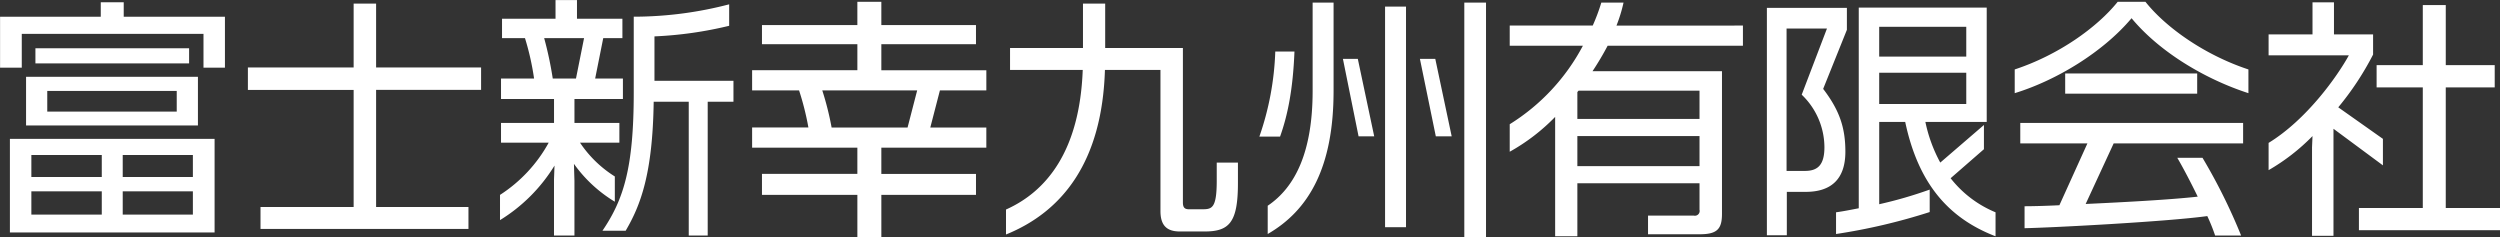 <svg xmlns="http://www.w3.org/2000/svg" width="520.563" height="49.344" viewBox="0 0 520.563 49.344">
  <rect x="0" y="0" width="520.563" height="49.344" fill="#333333" stroke="none"/>
  <defs>
    <style>
      .cls-1 {
        fill: #fff;
        fill-rule: evenodd;
      }
    </style>
  </defs>
  <path id="site_logo.svg" class="cls-1" d="M47.776,14.594V3.978H26.7v-3H21.92v3H0.952V14.594H5.471V7.552H43.309v7.042h4.467ZM40.313,13.7V10.547h-32V13.7h32Zm1.839,12.928V16.486H6.365V26.628H42.153ZM45.621,48.91v-19.5H3v19.5h42.62ZM37.738,23.738H10.779V19.429H37.738v4.309ZM41.1,37.349H26.492V32.777H41.1v4.572Zm0,7.83H26.492V40.344H41.1v4.835ZM22.13,37.349H7.468V32.777H22.13v4.572Zm0,7.83H7.468V40.344H22.13v4.835Zm78.983-25.961V14.541H79.252V1.246H74.574v13.3H52.555v4.677H74.574V43.6H55.183v4.572h43.3V43.6H79.252V19.218h21.861Zm52.549,2.47V17.327H137.214V8.077A80.519,80.519,0,0,0,152.769,5.87V1.4a78.8,78.8,0,0,1-19.392,2.575H132.9V19.691c0,15.608-2.049,22.282-6.516,28.851h4.835c3.048-5.2,5.623-11.719,5.833-26.854h7.3V49.541H148.3V21.688h5.36Zm-23.017-.578V16.854h-5.781l1.681-8.408h3.994V4.4H121.08V0.51h-4.467V4.4H105.472V8.445h4.782a54.986,54.986,0,0,1,1.892,8.408h-6.884V21.11H116.3V26.1H105.262v4.1h9.932A30.148,30.148,0,0,1,105.052,41.08v5.255A34.465,34.465,0,0,0,116.4,34.984l-0.105,2.89V49.541h4.257v-11.4l-0.106-3.521a28.649,28.649,0,0,0,8.514,7.883V37.244a24.1,24.1,0,0,1-7.252-7.042h8.2V26.1h-9.354V21.11h10.09ZM122.552,8.445l-1.682,8.408h-4.835a74.485,74.485,0,0,0-1.787-8.408h8.3Zm83.765,22.808v-4.2H194.65l2-7.725h9.67v-4.2H184.455V9.707h19.707V5.713H184.455V0.878h-4.993V5.713H159.6V9.707h19.864v5.413H157.548v4.2h9.775a57.286,57.286,0,0,1,1.944,7.725H157.548v4.2h21.914v5.465H159.6V41.08h19.864v8.776h4.993V41.08h19.707V36.718H184.455V31.253h21.862Zm-14.4-11.929-2,7.725H174.1a61.386,61.386,0,0,0-1.944-7.725h19.759ZM258.708,38.61V34.353h-4.414v3.784c0,5.728-1,5.938-3,5.938h-2.785c-0.893,0-1.261-.368-1.261-1.419V10.495H231.066V1.246h-4.625v9.249H211.254v4.572h15.135c-0.631,16.974-7.621,25.33-15.976,29.061v5.2c11.929-4.835,20.022-15.345,20.6-34.264h11.562V44.443c0,3.1,1.418,4.257,4.046,4.257h5.15C256.921,48.7,258.708,46.808,258.708,38.61Zm51.656,11.246V1.035h-4.52V49.856h4.52Zm-7.147-20.968L299.8,12.755H296.6l3.311,16.134h3.311Zm-9.512,18.919V1.876h-4.362V47.807h4.362Zm-6.622-18.919-3.416-16.134h-3.1l3.258,16.134h3.258ZM270.477,11.231h-3.994a59.731,59.731,0,0,1-3.311,17.71h4.309C269.058,24.526,270.161,19.166,270.477,11.231Zm8.145,8.2V1.035h-4.361V19.429c0,12.613-3.574,20.022-9.355,23.911v5.886C273.472,44.286,278.622,35.352,278.622,19.429Zm85.237-9.407v-4.2H337.53A30.918,30.918,0,0,0,339,1.035h-4.625a40.252,40.252,0,0,1-1.787,4.782H315.3v4.2h15.24A42.727,42.727,0,0,1,315.3,26.366v5.728a40.9,40.9,0,0,0,9.459-7.252V49.7h4.625V38.663H354.82v5.518a0.993,0.993,0,0,1-1.209,1.209H344.1v3.889h10.773c3.627,0,4.625-1.1,4.625-4.257V15.33H332.538a61.289,61.289,0,0,0,3.153-5.308h28.168Zm-9.039,15.24H329.385v-5.57a1.377,1.377,0,0,1,.262-0.315H354.82v5.886Zm0,9.827H329.385V28.836H354.82v6.254ZM416.461,49.7V44.706a23.032,23.032,0,0,1-9.355-7.095l6.937-6.043V26.523l-9.091,7.83a30.791,30.791,0,0,1-3.1-8.461h12.77V2.086H387.977V43.865c-1.629.315-3.2,0.631-4.729,0.841v4.52a123.931,123.931,0,0,0,19.5-4.572V39.977a88.812,88.812,0,0,1-10.51,3.048V25.893h5.413C400.327,38.505,406.476,45.862,416.461,49.7ZM385.507,6.711V2.139H368.848V49.488H373V40.45h3.941c5.256,0,8.251-2.628,8.251-8.356,0-4.992-1.209-8.618-4.625-13.085Zm24.858,5.571H392.234V6.08h18.131v6.2Zm0,9.88H392.234V15.645h18.131v6.517ZM381.356,6.448L376.1,20.217a15.222,15.222,0,0,1,4.729,10.931c0,3.731-1.419,4.94-4.046,4.94h-3.837V6.448h8.409ZM469.115,19.9v-4.94c-9.092-3-17.185-8.724-21.441-14.084h-5.781c-4.309,5.36-12.35,11.088-21.441,14.084V19.9c8.881-2.733,18.5-8.671,24.331-15.608C450.669,11.388,460.181,17.011,469.115,19.9Zm-10.668.105V15.8H430.962v4.2h27.485Zm9.564,10.353V26.1h-46.4V30.36h13.979l-5.834,12.875c-3.258.158-5.886,0.21-7.252,0.21v4.572c5.571-.105,29.745-1.366,38.048-2.523a37.846,37.846,0,0,1,1.629,4.046h5.413a118.746,118.746,0,0,0-8.041-16.186H454.3c1.051,1.787,2.733,4.94,4.257,8.093-5.623.631-15.293,1.156-23.333,1.524l5.833-12.612h26.959Zm53.495,18.078V43.813h-11.3V18.693H520.4V14.068H510.208V1.561h-4.783V14.068h-9.617v4.625h9.617v25.12h-13.3v4.625h29.376ZM497.122,34.932V29.414l-9.3-6.569a60.27,60.27,0,0,0,7.253-10.983v-4.2h-8.146V0.983H482.46V7.657h-9.144v4.362h16.712c-2.365,4.309-8.724,13.348-16.712,18.236V35.93a42.311,42.311,0,0,0,9.144-7.094l-0.1,2.365V49.594h4.467V27.312Z" transform="translate(-0.938 -0.5)"/>
</svg>

